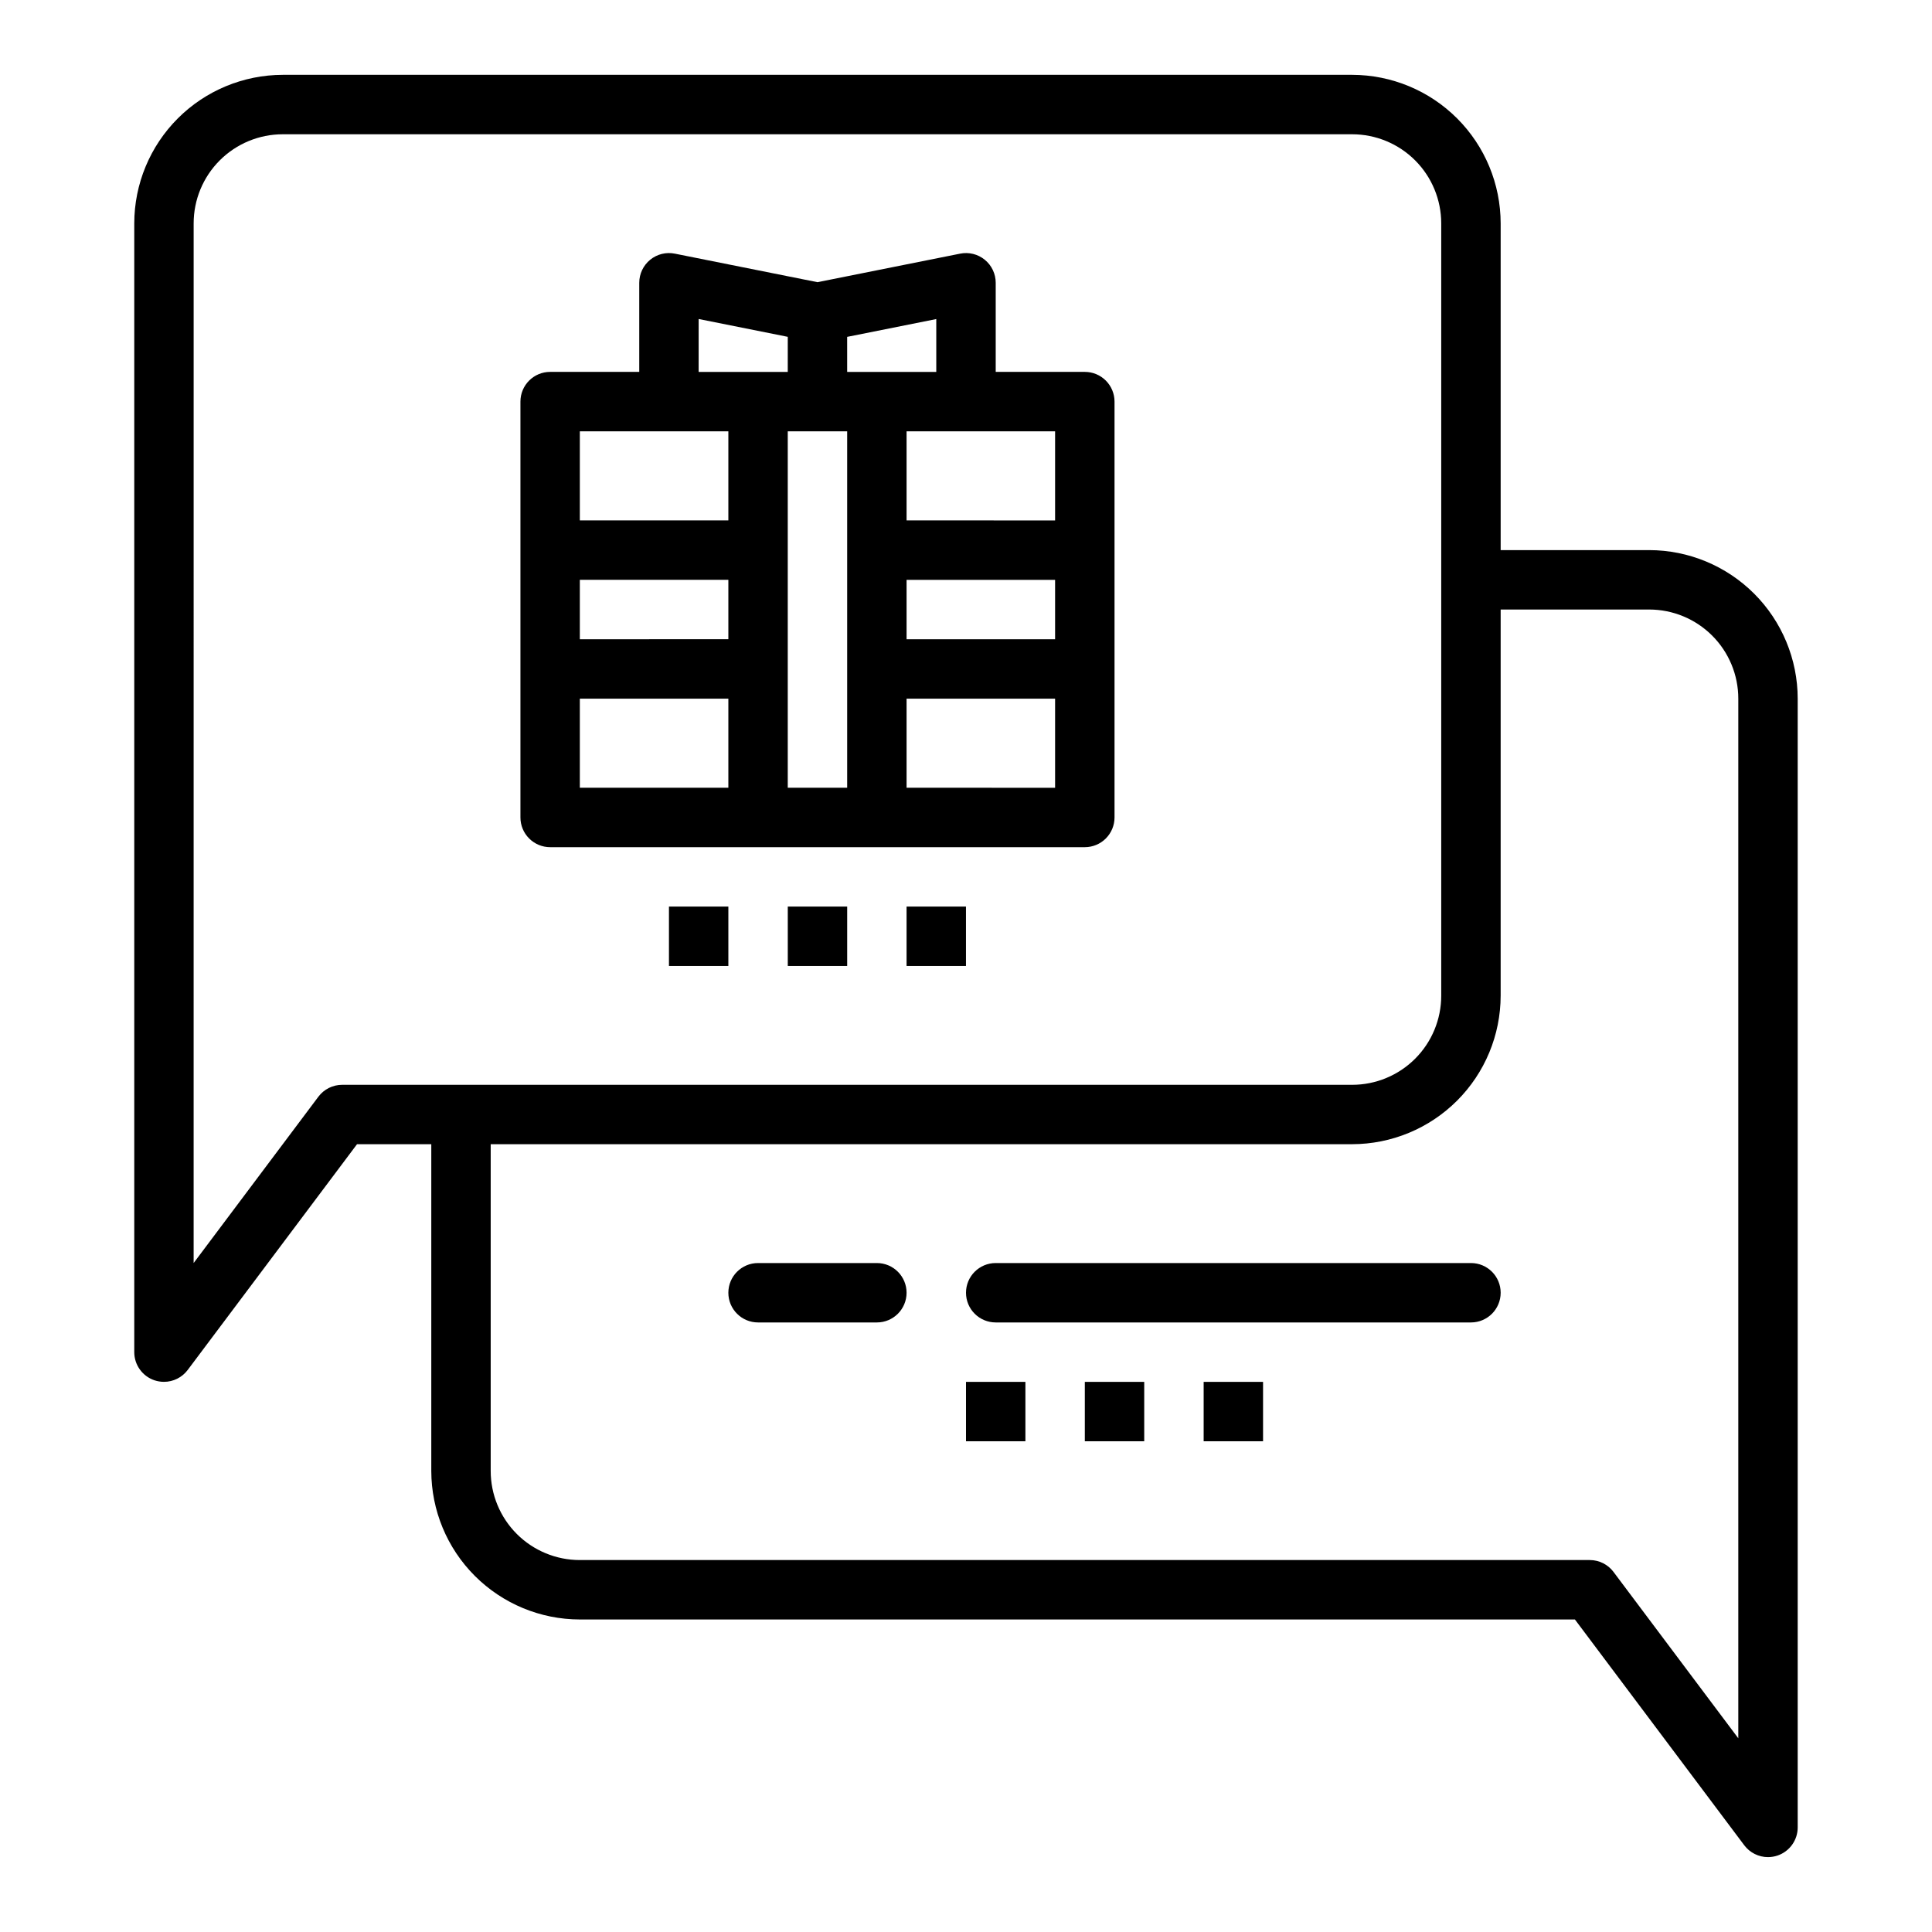 <?xml version="1.0" encoding="UTF-8"?>
<!-- The Best Svg Icon site in the world: iconSvg.co, Visit us! https://iconsvg.co -->
<svg fill="#000000" width="800px" height="800px" version="1.1" viewBox="144 144 512 512" xmlns="http://www.w3.org/2000/svg">
 <g>
  <path d="m184.96 509.8c0.805 0.266 1.645 0.398 2.488 0.402 2.481 0 4.812-1.168 6.297-3.148l44.871-59.828h19.68v86.594c0.016 10.434 4.164 20.438 11.543 27.816s17.383 11.531 27.82 11.543h263.71l44.871 59.828c1.484 1.98 3.82 3.148 6.297 3.148 0.844-0.004 1.684-0.137 2.488-0.402 3.215-1.07 5.383-4.082 5.383-7.469v-299.14c-0.012-10.434-4.164-20.438-11.539-27.816-7.379-7.379-17.387-11.531-27.82-11.543h-39.359v-86.59c-0.012-10.438-4.164-20.441-11.543-27.82s-17.383-11.527-27.816-11.543h-283.39c-10.434 0.016-20.438 4.164-27.816 11.543s-11.531 17.383-11.543 27.82v299.14c0 3.387 2.168 6.398 5.383 7.469zm356.73-101.93v-102.34h39.359c6.266 0 12.27 2.488 16.699 6.918 4.43 4.426 6.918 10.434 6.918 16.695v275.52l-33.062-44.082v-0.004c-1.488-1.98-3.82-3.148-6.297-3.148h-267.65c-6.266 0-12.273-2.488-16.699-6.914-4.43-4.43-6.918-10.438-6.918-16.699v-86.594h228.29c10.434-0.012 20.438-4.164 27.816-11.543s11.531-17.383 11.543-27.816zm-346.37-204.67c0-6.266 2.488-12.273 6.918-16.699 4.43-4.43 10.438-6.918 16.699-6.918h283.39c6.262 0 12.27 2.488 16.699 6.918 4.426 4.426 6.914 10.434 6.914 16.699v204.67c0 6.262-2.488 12.27-6.914 16.699-4.43 4.43-10.438 6.918-16.699 6.918h-267.65c-2.481 0-4.812 1.164-6.301 3.148l-33.062 44.082z"/>
  <path d="m289.79 368.51h141.7c2.086 0 4.09-0.832 5.566-2.309 1.473-1.477 2.305-3.477 2.305-5.566v-110.21c0-2.086-0.832-4.09-2.305-5.566-1.477-1.477-3.481-2.305-5.566-2.305h-23.617v-23.617c0-2.363-1.062-4.602-2.894-6.098-1.828-1.496-4.234-2.09-6.551-1.617l-37.789 7.559-37.785-7.559c-2.316-0.473-4.723 0.121-6.551 1.617-1.832 1.496-2.894 3.734-2.894 6.098v23.617h-23.617c-4.348 0-7.871 3.523-7.871 7.871v110.21c0 2.09 0.828 4.09 2.305 5.566 1.477 1.477 3.481 2.309 5.566 2.309zm133.82-15.742-39.359-0.004v-23.617h39.359zm0-39.359-39.359-0.004v-15.742h39.359zm-23.617-55.105h23.617v23.617l-39.359-0.004v-23.617zm-31.488-25.031 23.617-4.723v14.008h-23.613zm0.004 25.027v94.465h-15.746v-94.465zm-39.359-29.758 23.617 4.723-0.004 9.293h-23.617zm-31.488 29.758h39.359v23.617h-39.359zm0 39.359h39.359v15.742l-39.359 0.004zm0 31.488h39.359v23.617h-39.359z"/>
  <path d="m352.77 384.25h15.742v15.742h-15.742z"/>
  <path d="m321.28 384.25h15.742v15.742h-15.742z"/>
  <path d="m384.25 384.25h15.742v15.742h-15.742z"/>
  <path d="m376.38 478.72h-31.488c-4.348 0-7.871 3.523-7.871 7.871s3.523 7.871 7.871 7.871h31.488c4.348 0 7.871-3.523 7.871-7.871s-3.523-7.871-7.871-7.871z"/>
  <path d="m400 510.21h15.742v15.742h-15.742z"/>
  <path d="m431.49 510.21h15.742v15.742h-15.742z"/>
  <path d="m462.98 510.21h15.742v15.742h-15.742z"/>
  <path d="m400 486.59c0 2.09 0.828 4.09 2.305 5.566 1.477 1.477 3.477 2.305 5.566 2.305h125.95c4.348 0 7.871-3.523 7.871-7.871s-3.523-7.871-7.871-7.871h-125.95c-4.348 0-7.871 3.523-7.871 7.871z"/>
 </g>
</svg>